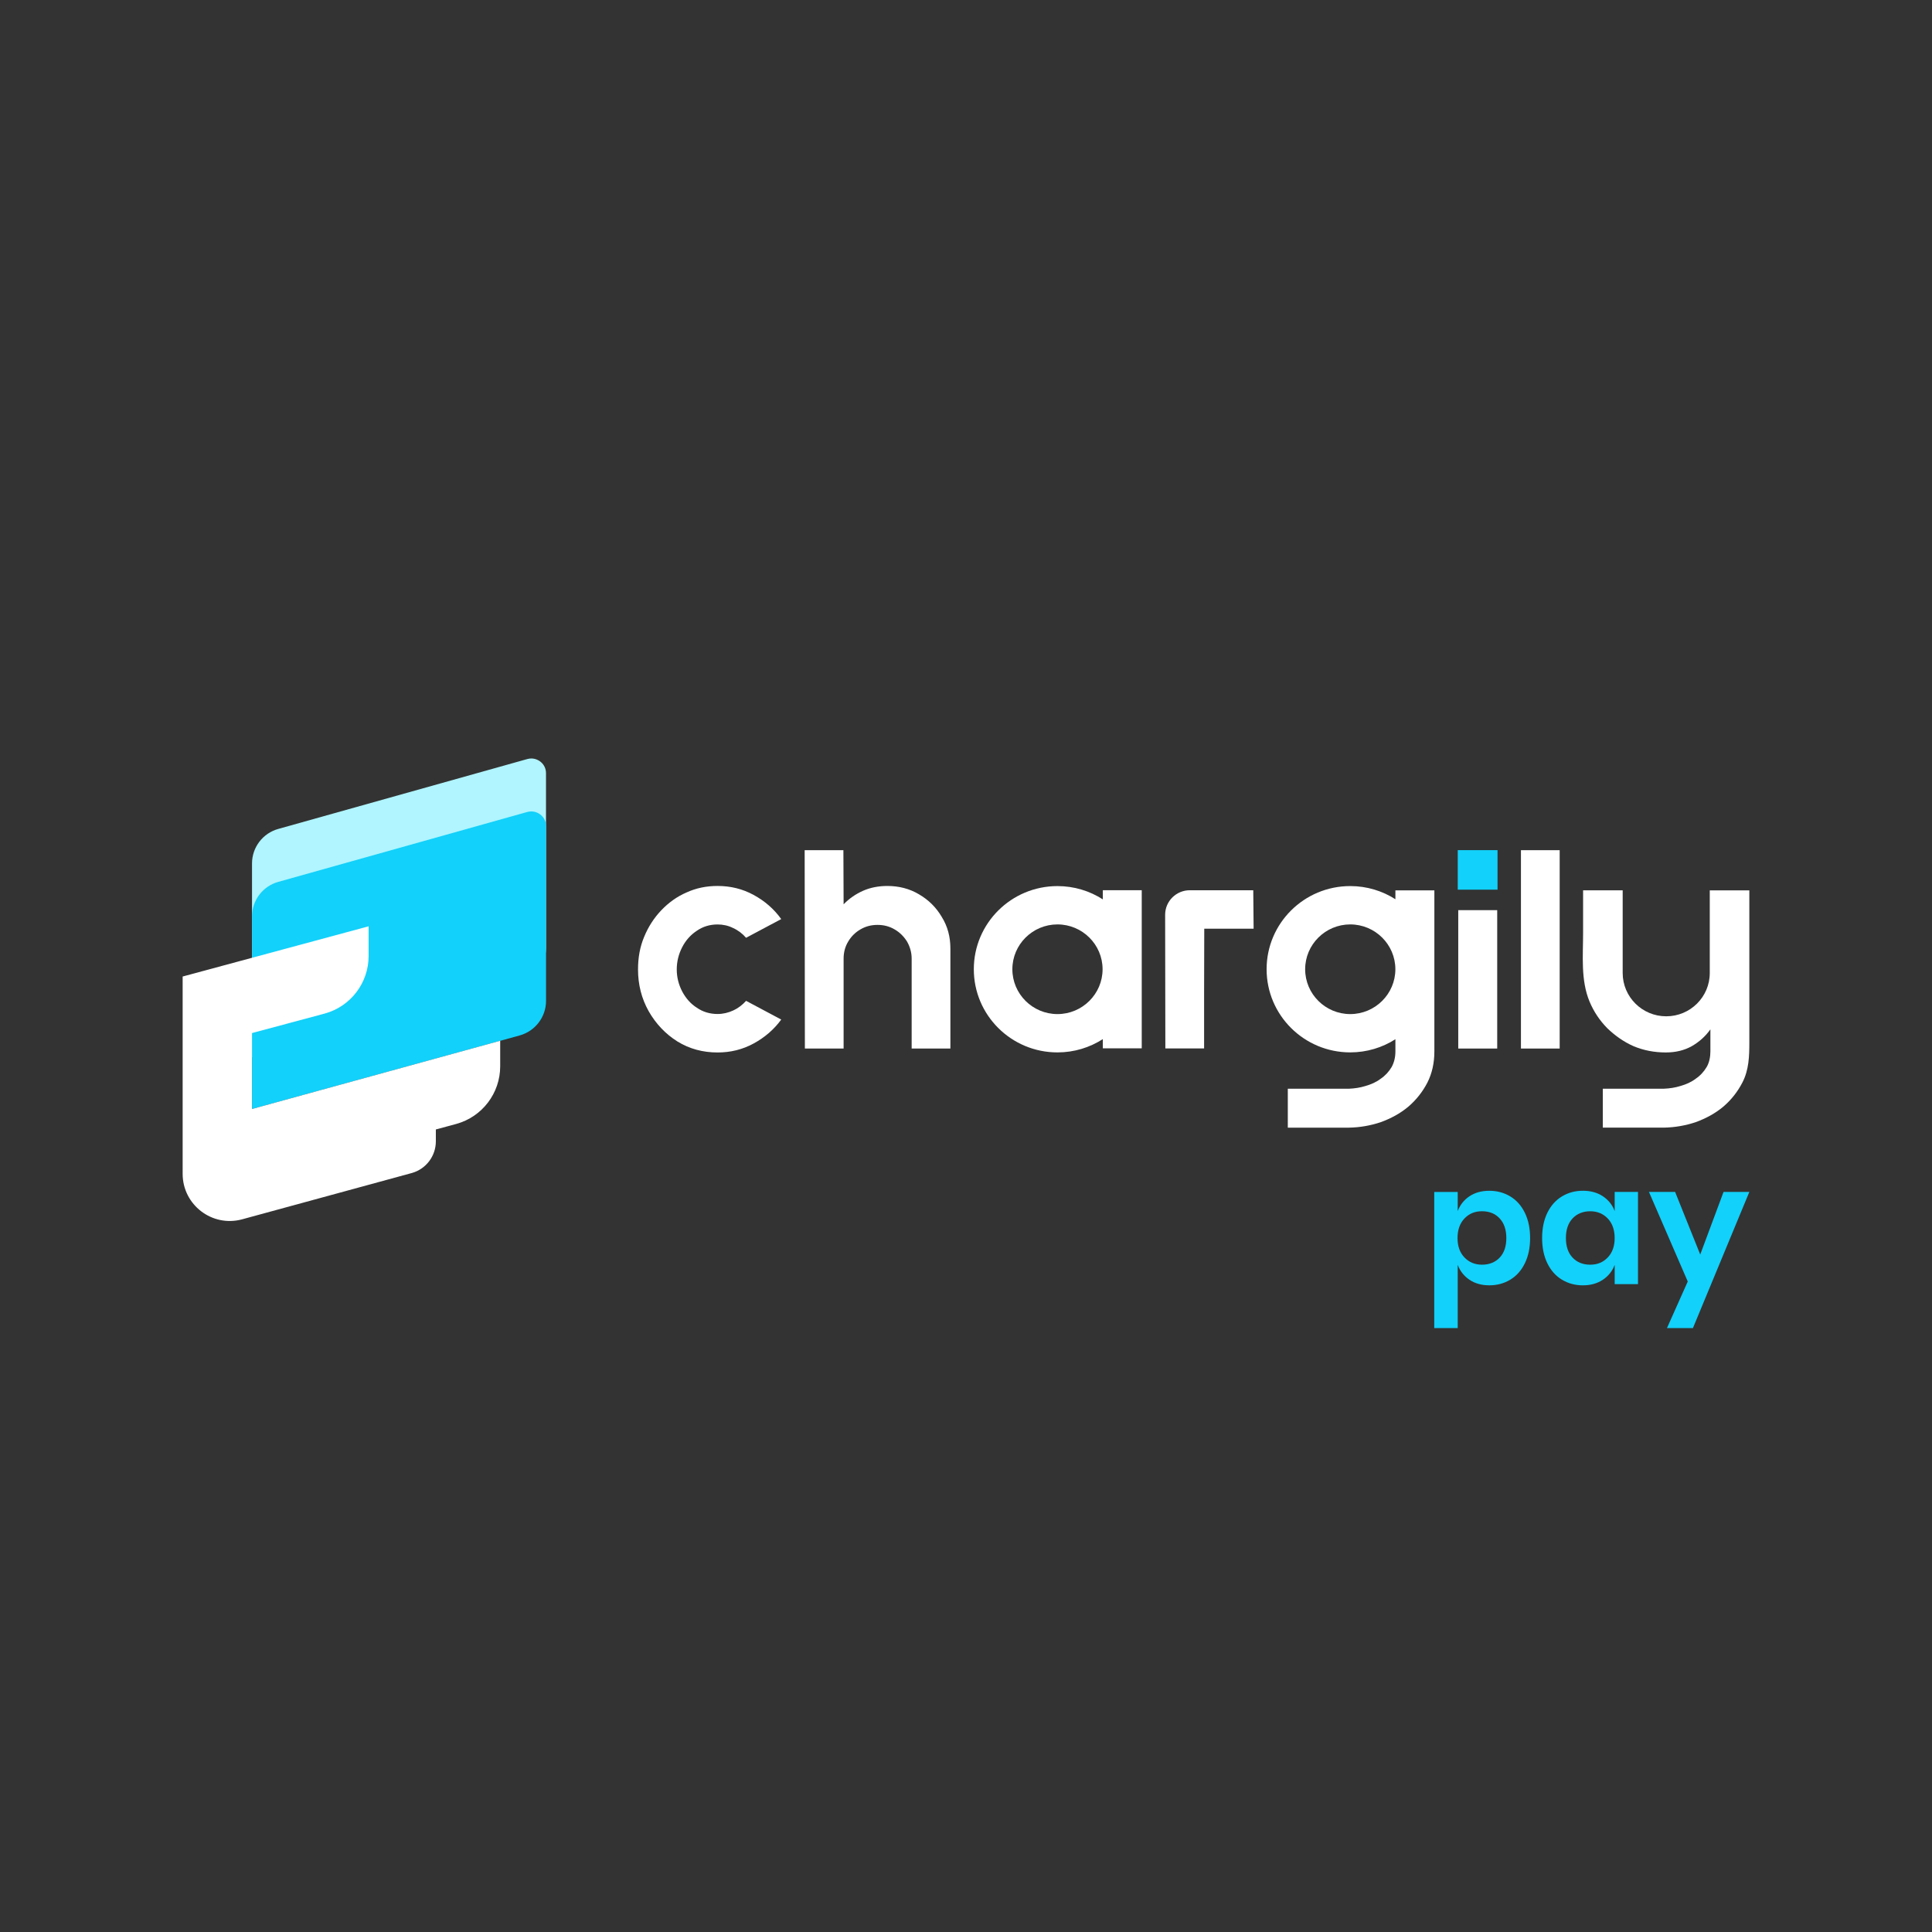 <?xml version="1.0" encoding="UTF-8"?>
<svg id="Layer_1" data-name="Layer 1" xmlns="http://www.w3.org/2000/svg" viewBox="0 0 1080 1080" width="1440" height="1440">
  <rect x="0" y="0" width="1080" height="1080" fill="#333333" stroke="none"/>
  <defs>
    <style>
      .cls-1 {
        fill: #fff;
      }

      .cls-2 {
        fill: #b0f5ff;
      }

      .cls-3 {
        fill: #12d1fa;
      }
    </style>
  </defs>
  <g>
    <path class="cls-1" d="M591.13,566.88c-13.9,0-25.21-11.24-25.21-25.07s11.31-25.06,25.21-25.06,25.22,11.25,25.22,25.06-11.31,25.07-25.22,25.07M616.49,497.62v5.14c-7.31-4.7-16-7.43-25.36-7.43-25.82,0-46.76,20.8-46.76,46.48s20.93,46.49,46.76,46.49c9.36,0,18.05-2.74,25.36-7.43v5.14h21.75v-88.38h-21.75Z"/>
    <path class="cls-1" d="M409.93,564.84c-2.81,1.28-5.74,1.99-8.79,1.99-4.32,0-8.19-1.16-11.59-3.49-3.51-2.22-6.2-5.36-8.19-9.09-1.99-3.84-3.05-7.91-3.05-12.33s1.06-8.61,3.05-12.45c1.98-3.84,4.68-6.86,8.19-9.18,3.4-2.34,7.26-3.51,11.59-3.51,2.92,0,5.85.58,8.66,1.99,2.81,1.27,5.26,3.14,7.26,5.46l19.65-10.46c-4.09-5.71-9.25-10.13-15.45-13.51-6.2-3.37-12.87-5-20.13-5-6.2,0-11.94,1.16-17.31,3.61-5.39,2.32-10.08,5.71-14.17,10-4.1,4.31-7.25,9.2-9.59,14.9-2.34,5.58-3.4,11.63-3.4,18.14,0,8.49,1.98,16.29,5.97,23.39,3.98,6.97,9.36,12.68,16.04,16.88,6.79,4.18,14.28,6.16,22.47,6.16,7.26,0,13.93-1.64,20.13-5.01,6.21-3.38,11.36-7.8,15.45-13.39l-19.65-10.46c-2,2.21-4.34,4.07-7.14,5.34"/>
    <path class="cls-1" d="M526.48,512.61c-3.15-5.36-7.37-9.55-12.76-12.68-5.26-3.15-11.24-4.67-17.67-4.67-4.8,0-9.37.83-13.59,2.68-4.2,1.87-7.83,4.42-10.88,7.57l-.12-30.26h-21.65l.12,110.88h21.65v-50.26c0-3.48.81-6.64,2.57-9.55,1.64-2.8,3.98-5.12,6.78-6.75,2.94-1.74,6.1-2.55,9.6-2.55s6.68.81,9.61,2.55c2.8,1.62,5.14,3.95,6.89,6.75,1.65,2.91,2.59,6.06,2.59,9.55v50.26h21.65v-55.96c0-6.39-1.53-12.33-4.8-17.56"/>
    <rect class="cls-3" x="814.89" y="475.23" width="22.24" height="22.1"/>
    <rect class="cls-1" x="815.17" y="508.78" width="21.78" height="77.36"/>
    <rect class="cls-1" x="850.22" y="475.26" width="21.65" height="110.88"/>
    <path class="cls-1" d="M754.8,566.88c-13.9,0-25.21-11.24-25.21-25.07s11.31-25.06,25.21-25.06,25.22,11.25,25.22,25.06-11.32,25.07-25.22,25.07M780.04,497.71v4.97c-7.28-4.65-15.94-7.36-25.24-7.36-25.82,0-46.76,20.8-46.76,46.48s20.93,46.49,46.76,46.49c9.29,0,17.96-2.71,25.24-7.36v6.84c0,3.26-.71,6.16-2.11,8.72-1.53,2.56-3.51,4.77-6.09,6.52-2.45,1.87-5.26,3.13-8.54,4.07-2.93.93-6.21,1.41-9.25,1.52h-34.16v21.76h34.16c6.2-.11,12.07-1.16,17.69-3.02,5.74-2.1,11.01-4.9,15.56-8.74,4.34-3.72,7.96-8.26,10.65-13.49,2.59-5.12,3.87-10.94,3.87-17.33v-90.07h-21.76Z"/>
    <path class="cls-1" d="M651.45,586.08h21.65v-31.2l.09-35.72h27.59l-.2-21.51h-35.47c-7.61,0-13.79,6.14-13.79,13.71l.12,74.72Z"/>
    <path class="cls-1" d="M955.76,497.71h22.13v84.98c0,7.76-.22,15.33-3.86,22.41-2.7,5.23-6.31,9.78-10.65,13.49-4.56,3.84-9.82,6.64-15.56,8.74-5.61,1.85-11.48,2.91-17.68,3.02h-34.16v-21.76h34.16c3.05-.11,6.32-.58,9.25-1.52,3.28-.93,6.1-2.2,8.54-4.07,2.59-1.75,4.57-3.96,6.1-6.52,1.51-2.53,2.09-5.81,2.09-8.72v-12.35c-2.7,3.84-6.21,6.99-10.42,9.42-4.22,2.34-9,3.5-14.51,3.5-6.43,0-12.41-1.16-18.02-3.5-5.49-2.43-10.42-5.92-14.75-10.11-4.22-4.31-7.49-9.2-9.83-14.78-5.02-11.98-3.63-25.79-3.63-38.49v-23.76h22.13v46.23c0,13.36,10.9,24.2,24.34,24.2s24.34-10.83,24.34-24.2v-46.23Z"/>
    <g>
      <path class="cls-2" d="M305.22,432.23v97.7c0,8.98-6.04,16.91-14.74,19.3l-149.6,41.85v-108.43c0-8.98,6.04-16.91,14.74-19.29l139.2-39.06c.73-.2,1.48-.3,2.22-.3,3.93,0,8.18,3.15,8.18,8.23"/>
      <path class="cls-3" d="M290.48,578.82c8.69-2.38,14.76-10.33,14.76-19.3v-97.69c0-5.08-4.27-8.23-8.18-8.23-.75,0-1.49.09-2.24.28l-139.18,39.07c-8.72,2.38-14.76,10.33-14.76,19.3v107.69l.09-.02,149.51-41.09Z"/>
      <path class="cls-1" d="M279.61,581.8v14.29c0,15.01-10.05,28.2-24.52,32.19l-11.45,3.1v6.62c0,8.21-5.43,15.43-13.31,17.69l-94.99,25.92c-16.76,4.55-33.24-8.09-33.24-25.43v-110.3l38.76-10.47,65.2-17.6v16.6c0,15.01-10.02,28.2-24.52,32.17l-40.68,10.91v42.45l36.55-10.05,102.19-28.09Z"/>
    </g>
  </g>
  <path class="cls-3" d="M844.27,668.81c3.48,2.11,6.19,5.16,8.14,9.16,1.95,4.01,2.93,8.71,2.93,14.1s-.97,10.1-2.93,14.1c-1.95,4-4.67,7.06-8.14,9.17-3.47,2.1-7.38,3.16-11.72,3.16s-8.05-1.04-11.12-3.12c-3.07-2.08-5.26-4.85-6.56-8.33v35.36h-13.12v-76.11h13.12v10.7c1.31-3.47,3.5-6.23,6.56-8.28,3.07-2.05,6.77-3.07,11.12-3.07s8.25,1.06,11.72,3.17M818.64,681.14c-2.57,2.7-3.87,6.35-3.87,10.94s1.29,8.14,3.87,10.84c2.57,2.69,5.85,4.05,9.82,4.05s7.38-1.32,9.86-3.95c2.49-2.64,3.73-6.29,3.73-10.94s-1.24-8.31-3.73-10.98c-2.48-2.67-5.76-4.01-9.86-4.01s-7.25,1.36-9.82,4.05"/>
  <path class="cls-3" d="M896.01,668.72c3.1,2.05,5.31,4.81,6.61,8.28v-10.7h13.03v51.55h-13.03v-10.79c-1.3,3.48-3.51,6.25-6.61,8.33-3.1,2.07-6.83,3.12-11.17,3.12s-8.25-1.06-11.72-3.17c-3.48-2.1-6.19-5.16-8.15-9.17-1.94-4-2.92-8.69-2.92-14.1s.98-10.09,2.92-14.1c1.96-4,4.67-7.05,8.15-9.16,3.47-2.11,7.38-3.17,11.72-3.17s8.06,1.02,11.17,3.07M879.07,681.1c-2.48,2.67-3.72,6.32-3.72,10.97s1.24,8.31,3.72,10.93c2.48,2.64,5.77,3.97,9.86,3.97s7.24-1.36,9.82-4.05c2.57-2.7,3.86-6.31,3.86-10.84s-1.29-8.23-3.86-10.93c-2.58-2.7-5.85-4.05-9.82-4.05s-7.38,1.34-9.86,4"/>
  <polygon class="cls-3" points="963.47 666.3 950.44 701.29 936.4 666.3 921.78 666.3 943.46 716.37 931.84 742.42 946.35 742.42 977.89 666.3 963.47 666.3"/>
</svg>